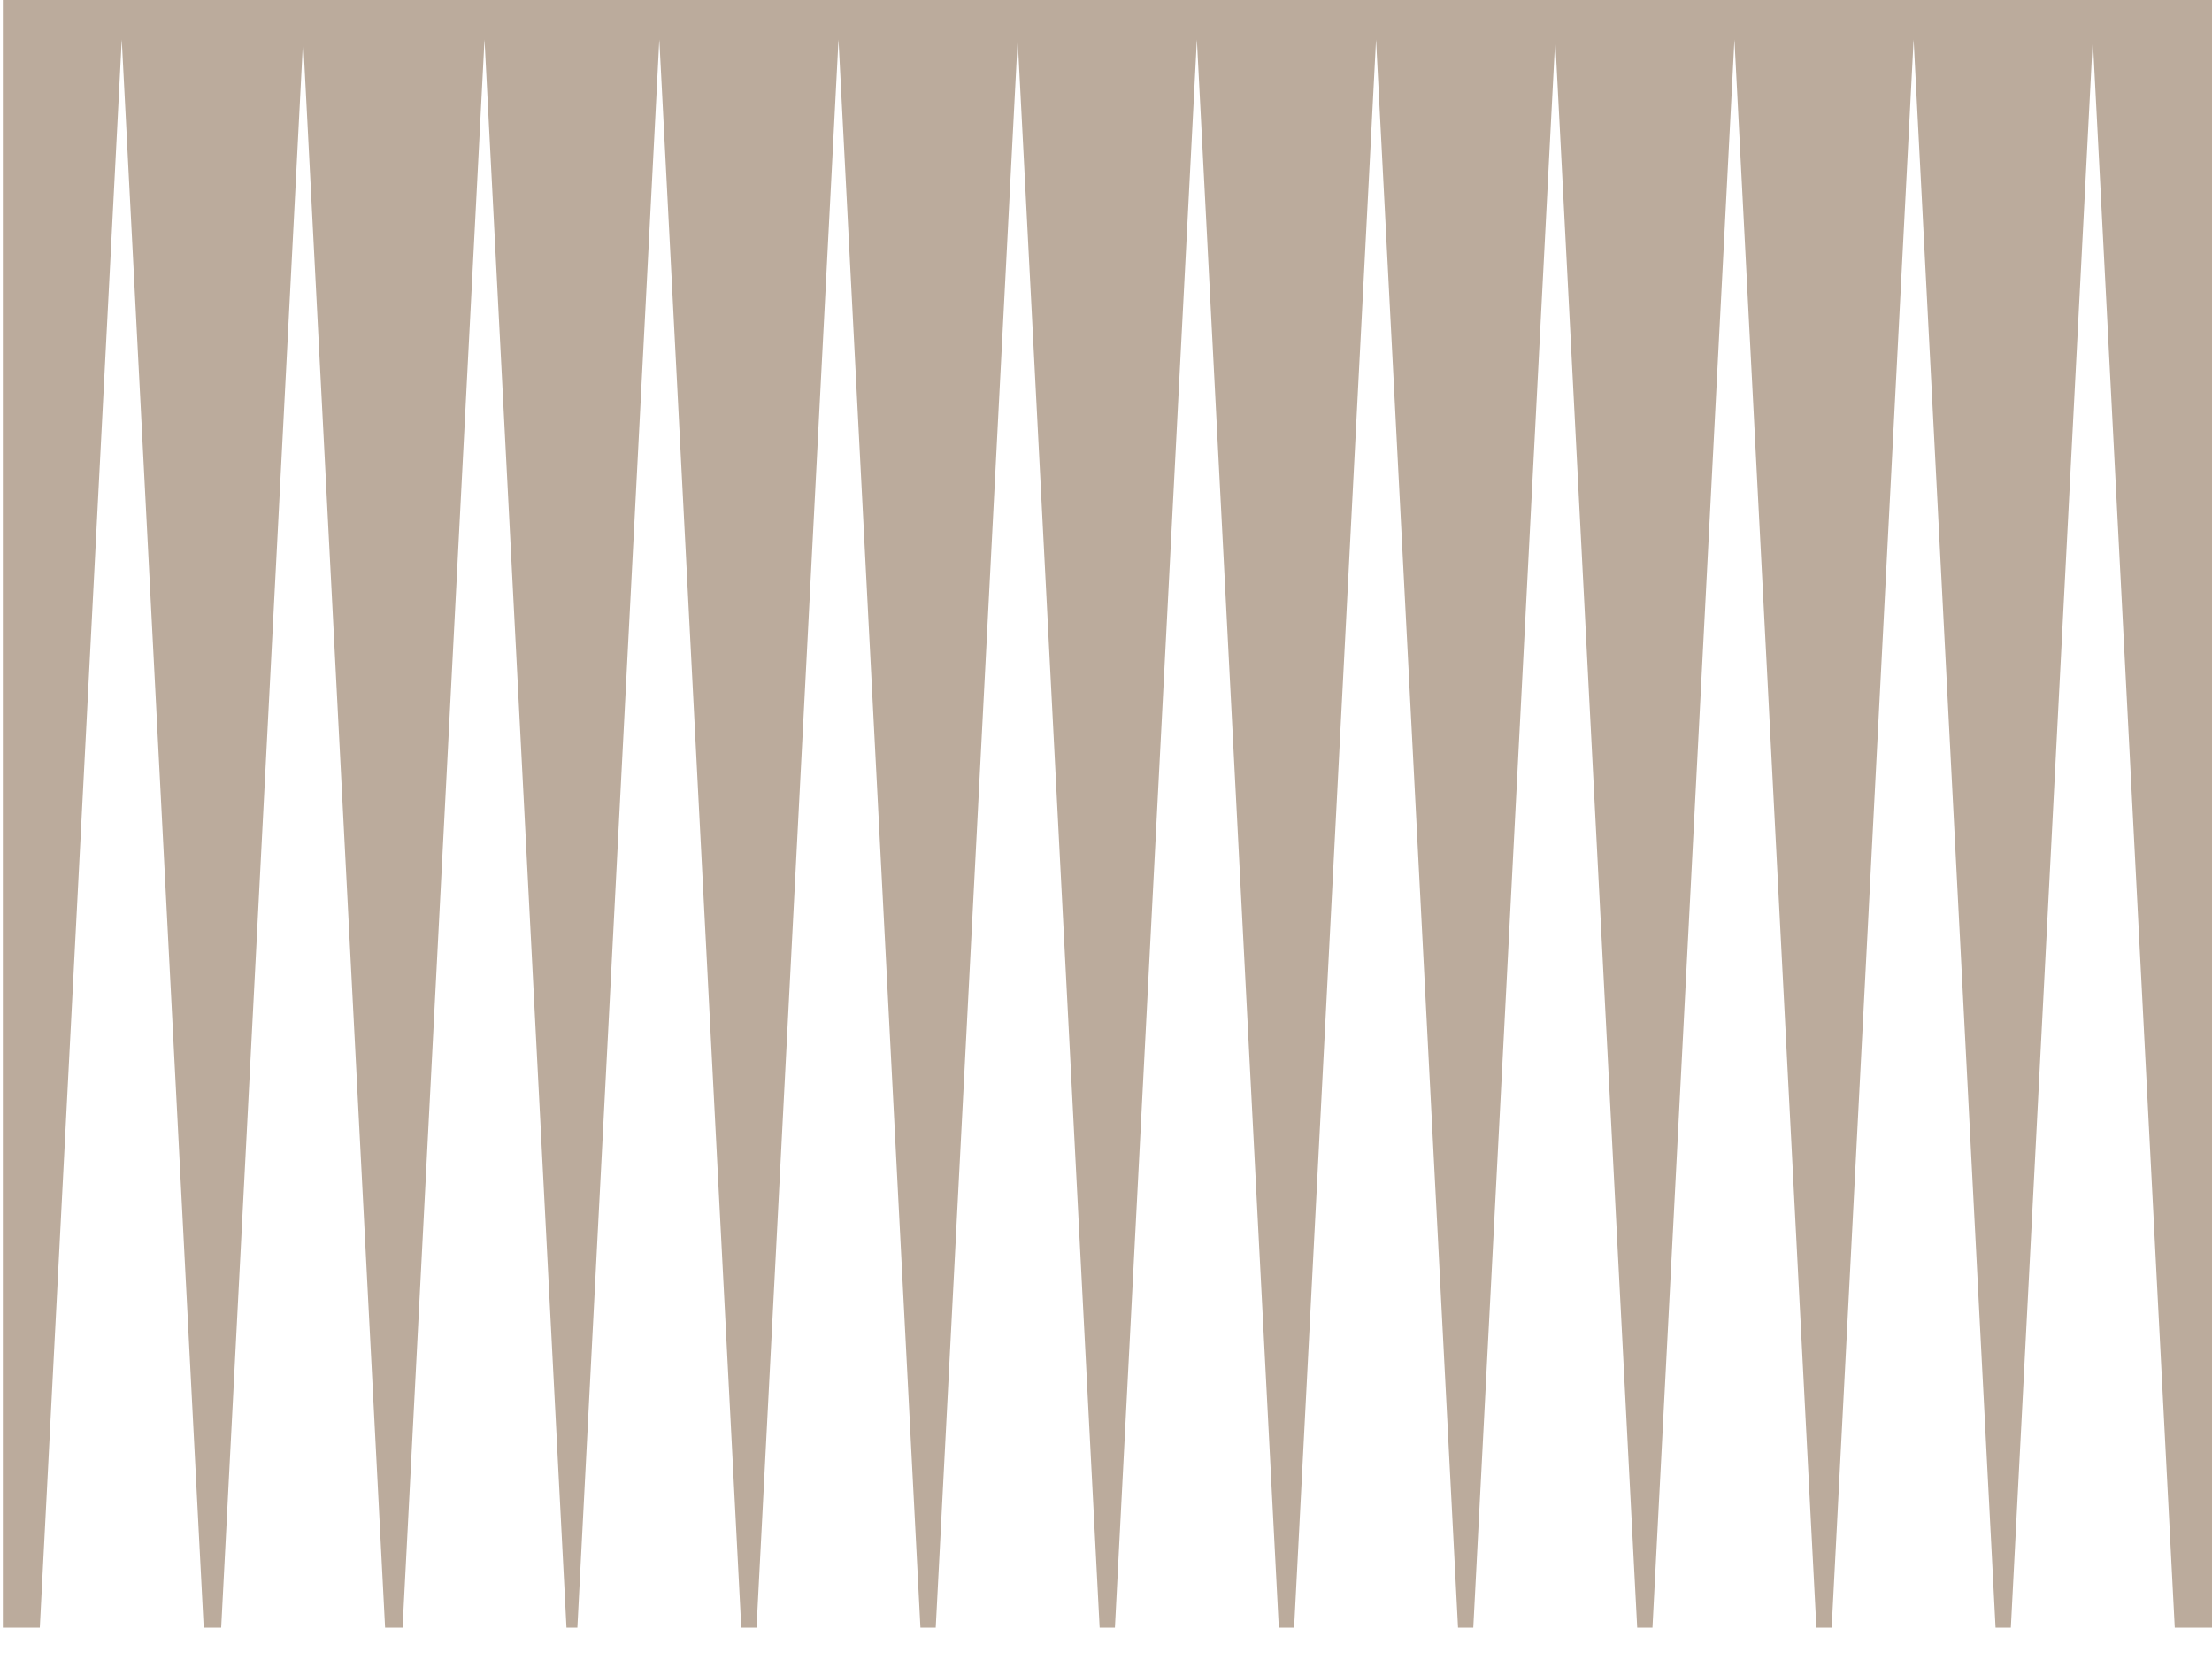 <?xml version="1.0" encoding="utf-8"?>
<!-- Generator: Adobe Illustrator 16.0.0, SVG Export Plug-In . SVG Version: 6.00 Build 0)  -->
<!DOCTYPE svg PUBLIC "-//W3C//DTD SVG 1.1//EN" "http://www.w3.org/Graphics/SVG/1.1/DTD/svg11.dtd">
<svg version="1.1" id="Ebene_1" xmlns="http://www.w3.org/2000/svg" xmlns:xlink="http://www.w3.org/1999/xlink" x="0px" y="0px"
	 width="182.926px" height="137.303px" viewBox="0 0 182.926 137.303" enable-background="new 0 0 182.926 137.303"
	 xml:space="preserve">
<g>
	<polygon fill="#BBAB9C" points="183.234,-0.401 0.234,-0.401 0.234,134.599 3.291,134.599 10.068,3.266 16.846,134.599 
		18.291,134.599 25.068,3.266 31.846,134.599 33.291,134.599 40.068,3.266 46.846,134.599 47.746,134.599 54.523,3.266 
		61.301,134.599 62.563,134.599 69.341,3.266 76.118,134.599 77.382,134.599 84.159,3.266 90.937,134.599 92.2,134.599 
		98.978,3.266 105.755,134.599 107.019,134.599 113.796,3.266 120.574,134.599 121.836,134.599 128.613,3.266 135.391,134.599 
		136.654,134.599 143.432,3.266 150.209,134.599 151.473,134.599 158.25,3.266 165.027,134.599 166.291,134.599 173.068,3.266 
		179.846,134.599 183.234,134.599 	"/>
</g>
</svg>

